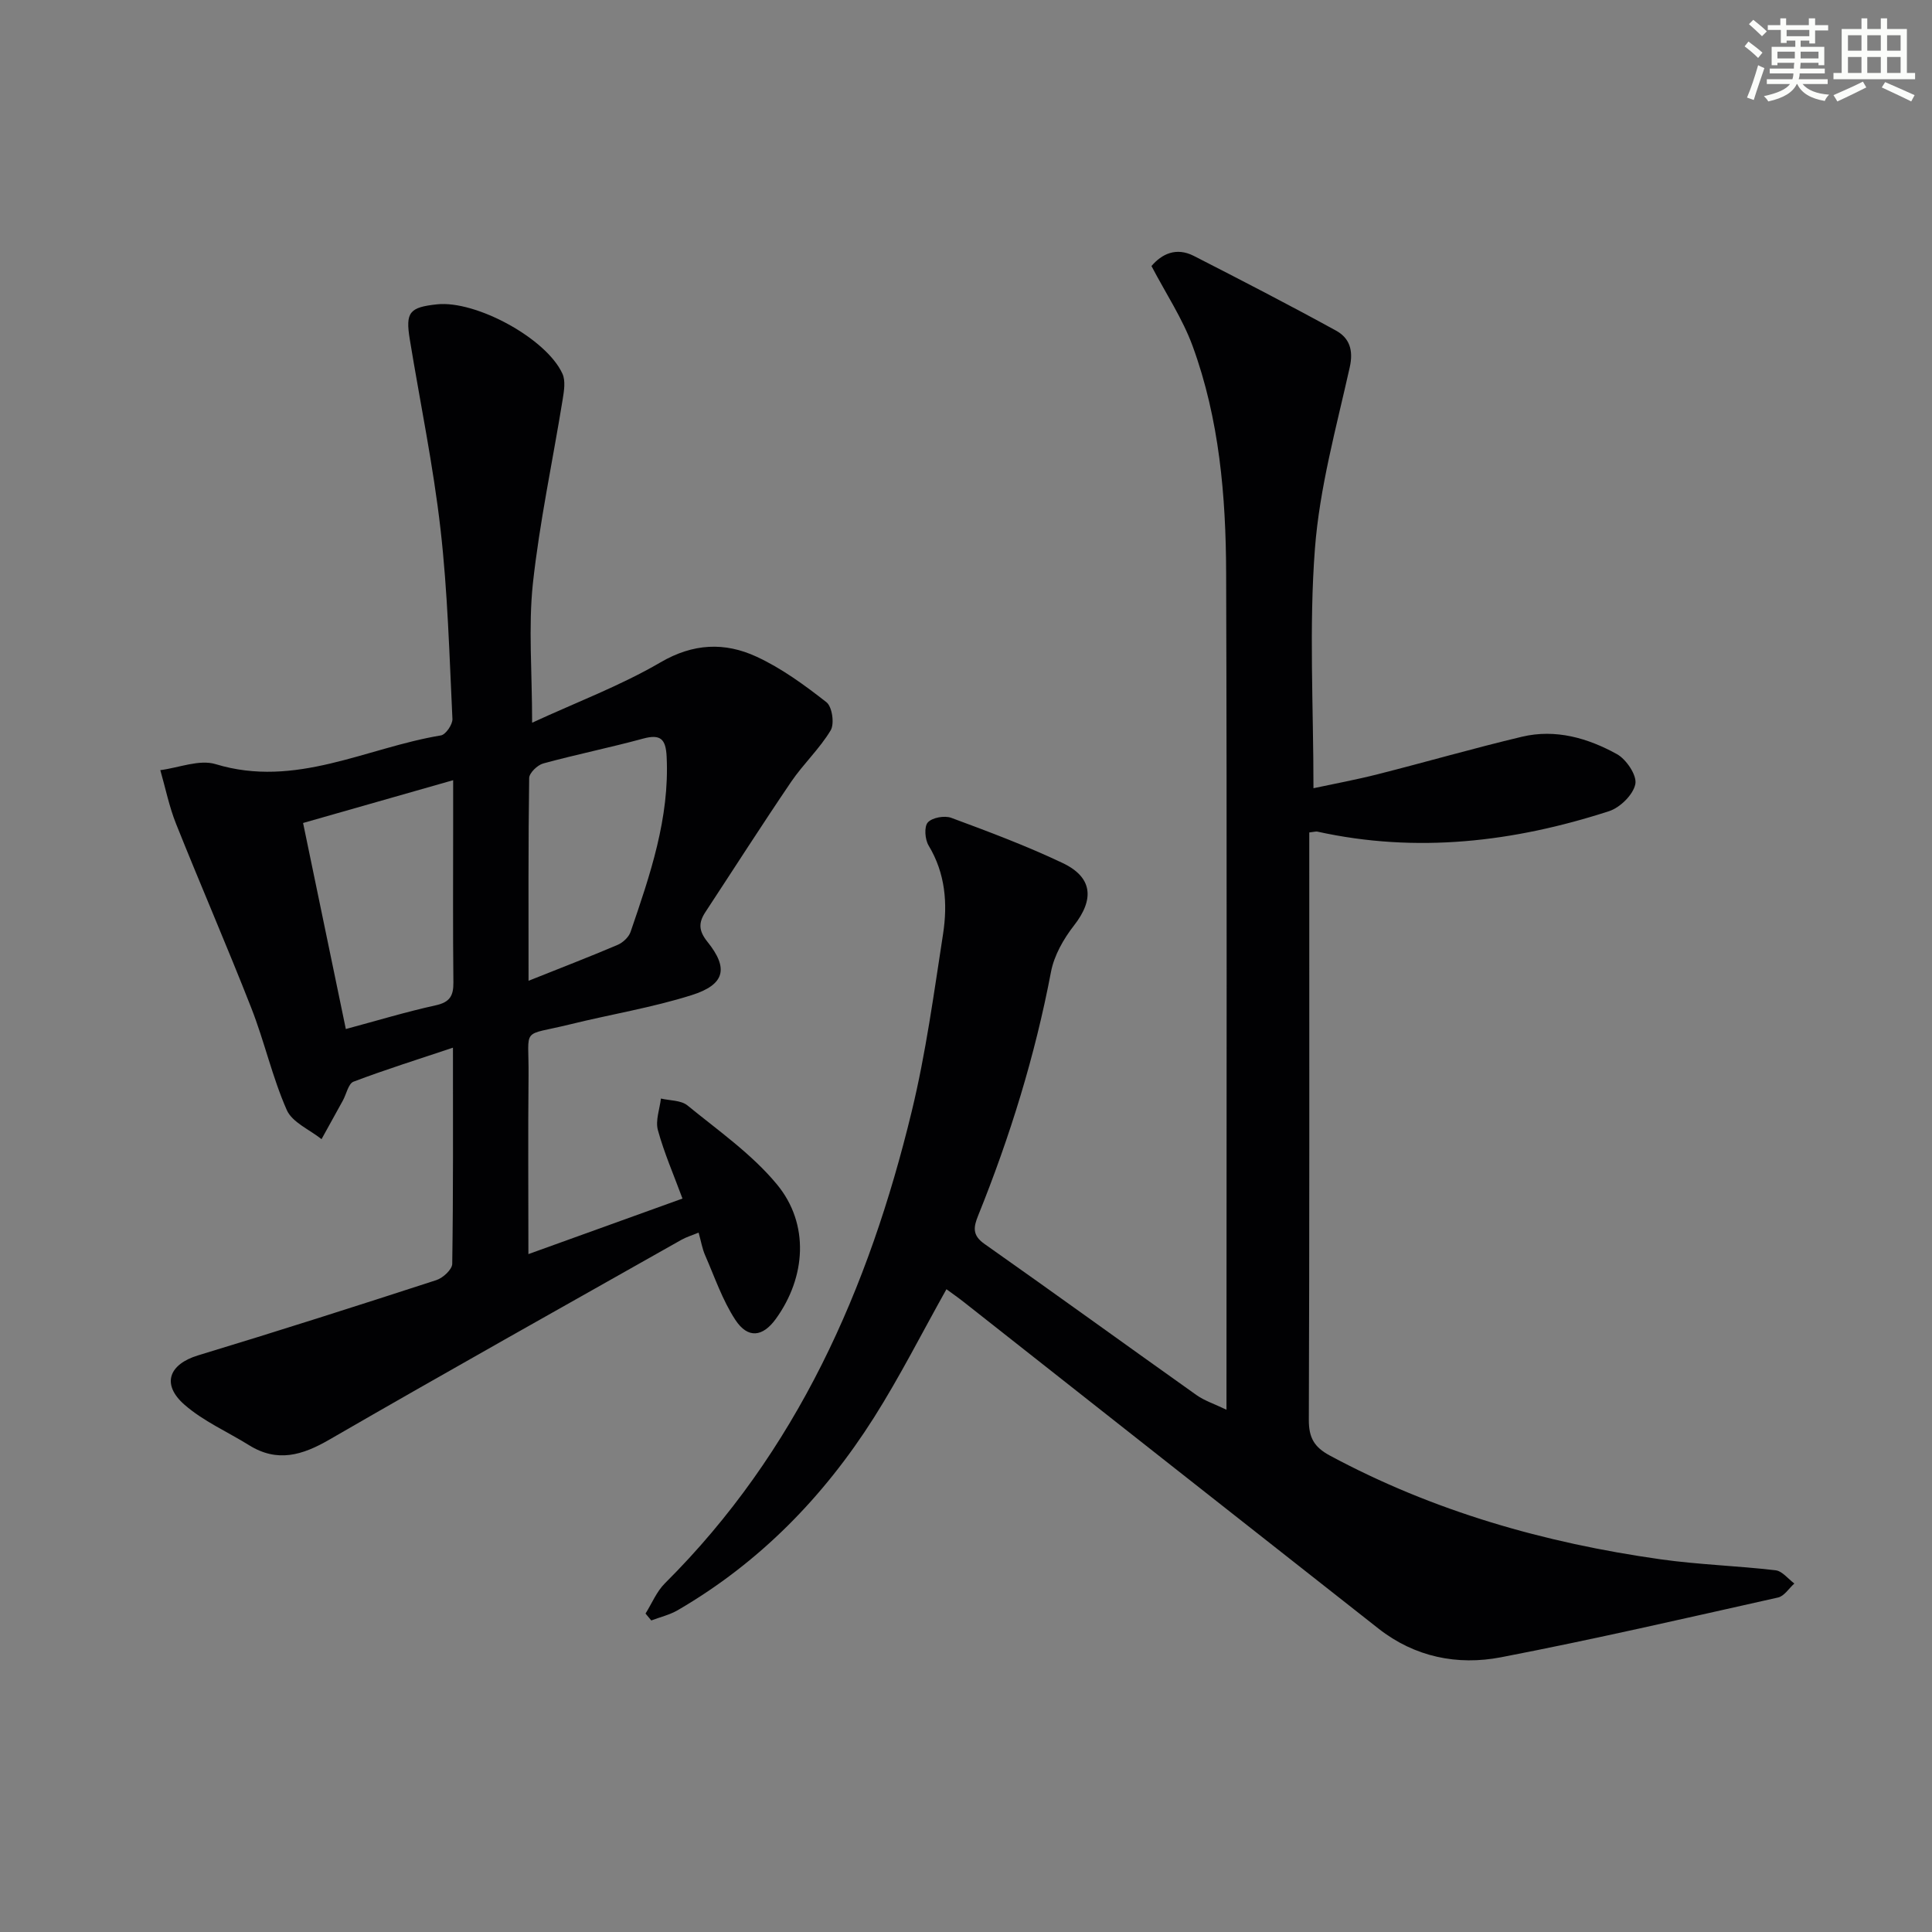 <svg enable-background="new 0 0 400 400" viewBox="0 0 400 400" xmlns="http://www.w3.org/2000/svg"><rect x="0" y="0" width="400" height="400" fill="#808080" stroke="none"/><path d="m253.93 291.87c0-2.44 0-4.08 0-5.71 0-55.82.11-111.64-.07-167.46-.05-15.97-1.4-31.92-6.95-47.08-2.08-5.66-5.52-10.83-8.51-16.54 2.12-2.49 5.11-3.97 8.78-2.09 9.86 5.04 19.7 10.12 29.41 15.45 2.76 1.51 3.67 3.99 2.86 7.6-2.78 12.46-6.25 24.94-7.21 37.58-1.24 16.2-.3 32.56-.3 49.57 4.15-.89 8.77-1.74 13.3-2.89 9.98-2.53 19.87-5.39 29.88-7.77 6.95-1.65 13.61.27 19.64 3.6 1.95 1.08 4.18 4.39 3.82 6.2-.43 2.19-3.15 4.87-5.43 5.61-19.74 6.4-39.84 8.77-60.39 4.24-.31-.07-.65.06-1.69.17v5.16c0 38.82.05 77.65-.09 116.47-.01 3.65 1.09 5.62 4.32 7.36 21.48 11.56 44.51 18.11 68.51 21.5 7.88 1.11 15.88 1.34 23.8 2.27 1.39.16 2.6 1.79 3.89 2.74-1.12 1-2.1 2.62-3.39 2.9-19.08 4.27-38.15 8.67-57.34 12.37-9.03 1.74-17.87-.05-25.36-5.93-28.66-22.52-57.28-45.1-85.92-67.66-1.16-.91-2.37-1.75-3.54-2.61-5.08 9.06-9.64 18.1-15.03 26.61-10.39 16.38-23.68 30-40.58 39.83-1.68.98-3.66 1.44-5.5 2.14-.4-.48-.8-.95-1.19-1.43 1.32-2.11 2.3-4.57 4.03-6.28 27.32-27.21 42.2-60.96 51.09-97.72 2.92-12.05 4.58-24.41 6.48-36.69.97-6.3.49-12.55-2.99-18.32-.76-1.26-.96-3.89-.17-4.78.9-1.01 3.46-1.47 4.85-.96 7.78 2.88 15.57 5.8 23.05 9.35 6.27 2.97 6.59 7.54 2.38 12.93-2.17 2.78-4.12 6.2-4.77 9.6-3.3 17.36-8.48 34.11-15.08 50.46-.96 2.37-1.27 4.07 1.29 5.87 14.69 10.34 29.24 20.89 43.89 31.29 1.67 1.19 3.73 1.85 6.23 3.05z" fill="#010103"/><path d="m110.17 149.63c9.25-4.27 18.31-7.67 26.55-12.48 6.81-3.98 13.33-4.23 19.89-1.2 5.2 2.4 9.97 5.89 14.5 9.44 1.18.92 1.69 4.46.87 5.82-2.28 3.81-5.66 6.95-8.17 10.64-6.06 8.92-11.86 18-17.78 27.01-1.42 2.17-1.41 3.83.44 6.13 4.43 5.51 3.62 8.87-3.3 11.05-8.18 2.58-16.74 3.97-25.09 6.03-10.41 2.56-8.55.29-8.65 10.65-.12 11.97-.03 23.94-.03 36.93 11.04-3.98 21.38-7.71 31.9-11.5-1.82-4.93-3.8-9.46-5.09-14.17-.54-1.98.37-4.35.63-6.54 1.85.44 4.15.34 5.48 1.42 6.39 5.22 13.35 10.08 18.54 16.36 6.79 8.21 5.99 19.24-.23 27.84-2.71 3.74-5.78 4.16-8.38.21-2.68-4.08-4.29-8.88-6.27-13.4-.59-1.35-.83-2.85-1.34-4.67-1.32.55-2.52.9-3.58 1.5-24.32 13.74-48.69 27.38-72.87 41.36-5.63 3.26-10.78 4.79-16.63 1.15-4.48-2.79-9.48-4.97-13.39-8.4-4.82-4.24-3.15-8.38 2.85-10.2 16.51-5 32.93-10.25 49.33-15.58 1.36-.44 3.26-2.19 3.28-3.36.22-14.65.15-29.3.15-44.76-7.22 2.42-13.98 4.53-20.59 7.04-1.07.41-1.47 2.57-2.2 3.9-1.47 2.67-2.95 5.33-4.42 8-2.47-1.98-6.07-3.47-7.2-6.04-2.99-6.78-4.61-14.14-7.32-21.06-5.01-12.8-10.5-25.42-15.6-38.19-1.43-3.57-2.19-7.4-3.26-11.11 3.84-.49 8.08-2.27 11.46-1.24 16.56 5.04 31.19-3.4 46.63-5.95 1-.16 2.45-2.28 2.39-3.42-.63-13.12-.98-26.28-2.47-39.31-1.5-13.16-4.22-26.18-6.36-39.28-.92-5.61-.07-6.63 5.63-7.24 8.04-.86 22.66 7.05 25.98 14.37.67 1.47.33 3.55.05 5.29-2.06 12.74-4.79 25.4-6.18 38.21-.94 8.99-.15 18.18-.15 28.75zm-47.42 20.76c3 14.48 5.88 28.37 8.85 42.66 6.51-1.75 12.51-3.57 18.61-4.91 2.92-.64 3.69-1.96 3.66-4.75-.12-10.99-.05-21.97-.05-32.96 0-2.74 0-5.47 0-8.9-10.72 3.06-20.56 5.86-31.07 8.86zm46.68 32.67c6.81-2.72 12.66-4.97 18.43-7.43 1.11-.47 2.33-1.61 2.7-2.71 4.03-11.77 8.09-23.53 7.46-36.29-.18-3.61-1.25-4.69-4.87-3.71-6.86 1.87-13.84 3.28-20.69 5.15-1.19.33-2.88 1.96-2.9 3.01-.2 13.62-.13 27.24-.13 41.98z" fill="#010103"/><g fill="#fbfcfa"><path d="m361.2 9.6.8-1c.9.7 1.9 1.4 2.9 2.3l-.9 1.1c-1-1-2-1.8-2.8-2.4zm.5 10.6c.9-2.1 1.6-4.3 2.3-6.7.4.2.8.4 1.3.6-.7 2.1-1.5 4.3-2.2 6.6zm.4-15.2.9-.9c1 .8 2 1.6 2.8 2.4l-1 1c-.9-.9-1.8-1.7-2.7-2.5zm12.5-1.2h1.2v1.4h2.7v1.1h-2.7v2.7h-1.2v-.6h-1.8v1.3h4.9v3.8h-1.2v-.5h-3.7c0 .4-.1.9-.1 1.2h5.1v1h-5.2c0 .5-.1.9-.2 1.2h6v1h-5.2c1.1 1.3 2.9 2 5.5 2.2-.4.4-.7.8-.9 1.3-2.9-.5-4.8-1.6-5.7-3.5h-.1c-.8 1.7-2.7 2.9-5.9 3.6-.2-.4-.6-.8-.9-1.1 2.8-.6 4.6-1.4 5.4-2.5h-4.8v-1h5.3c.1-.3.2-.7.2-1.2h-4.9v-1h5c0-.4 0-.8.1-1.2h-3.5v.5h-1.2v-3.8h4.9v-1.3h-1.8v.5h-1.2v-2.7h-2.7v-1h2.6v-1.4h1.2v1.4h4.7v-1.4zm-6.6 8.3h3.6c0-.4 0-.9 0-1.4h-3.6zm1.9-4.6h4.7v-1.3h-4.7zm6.6 3.2h-3.7v1.4h3.7z"/><path d="m385.3 3.8h1.3v2.2h2.8v-2.2h1.3v2.2h4.1v9.1h1.7v1.3h-16.9v-1.3h1.7v-9.1h4.1v-2.2zm.4 13.1.7 1.2c-1.8.9-3.8 1.9-6 2.9-.2-.4-.5-.8-.8-1.3 2.3-1 4.3-1.9 6.1-2.8zm-3.1-6.4h2.8v-3.2h-2.8zm0 4.6h2.8v-3.3h-2.8zm4-4.6h2.8v-3.2h-2.8zm0 4.6h2.8v-3.3h-2.8zm3.7 1.9c2.1.9 4.1 1.8 6.1 2.7l-.7 1.3c-2.2-1.1-4.2-2-6.1-2.9zm3.2-9.7h-2.8v3.2h2.8zm-2.8 7.8h2.8v-3.3h-2.8z"/></g></svg>
